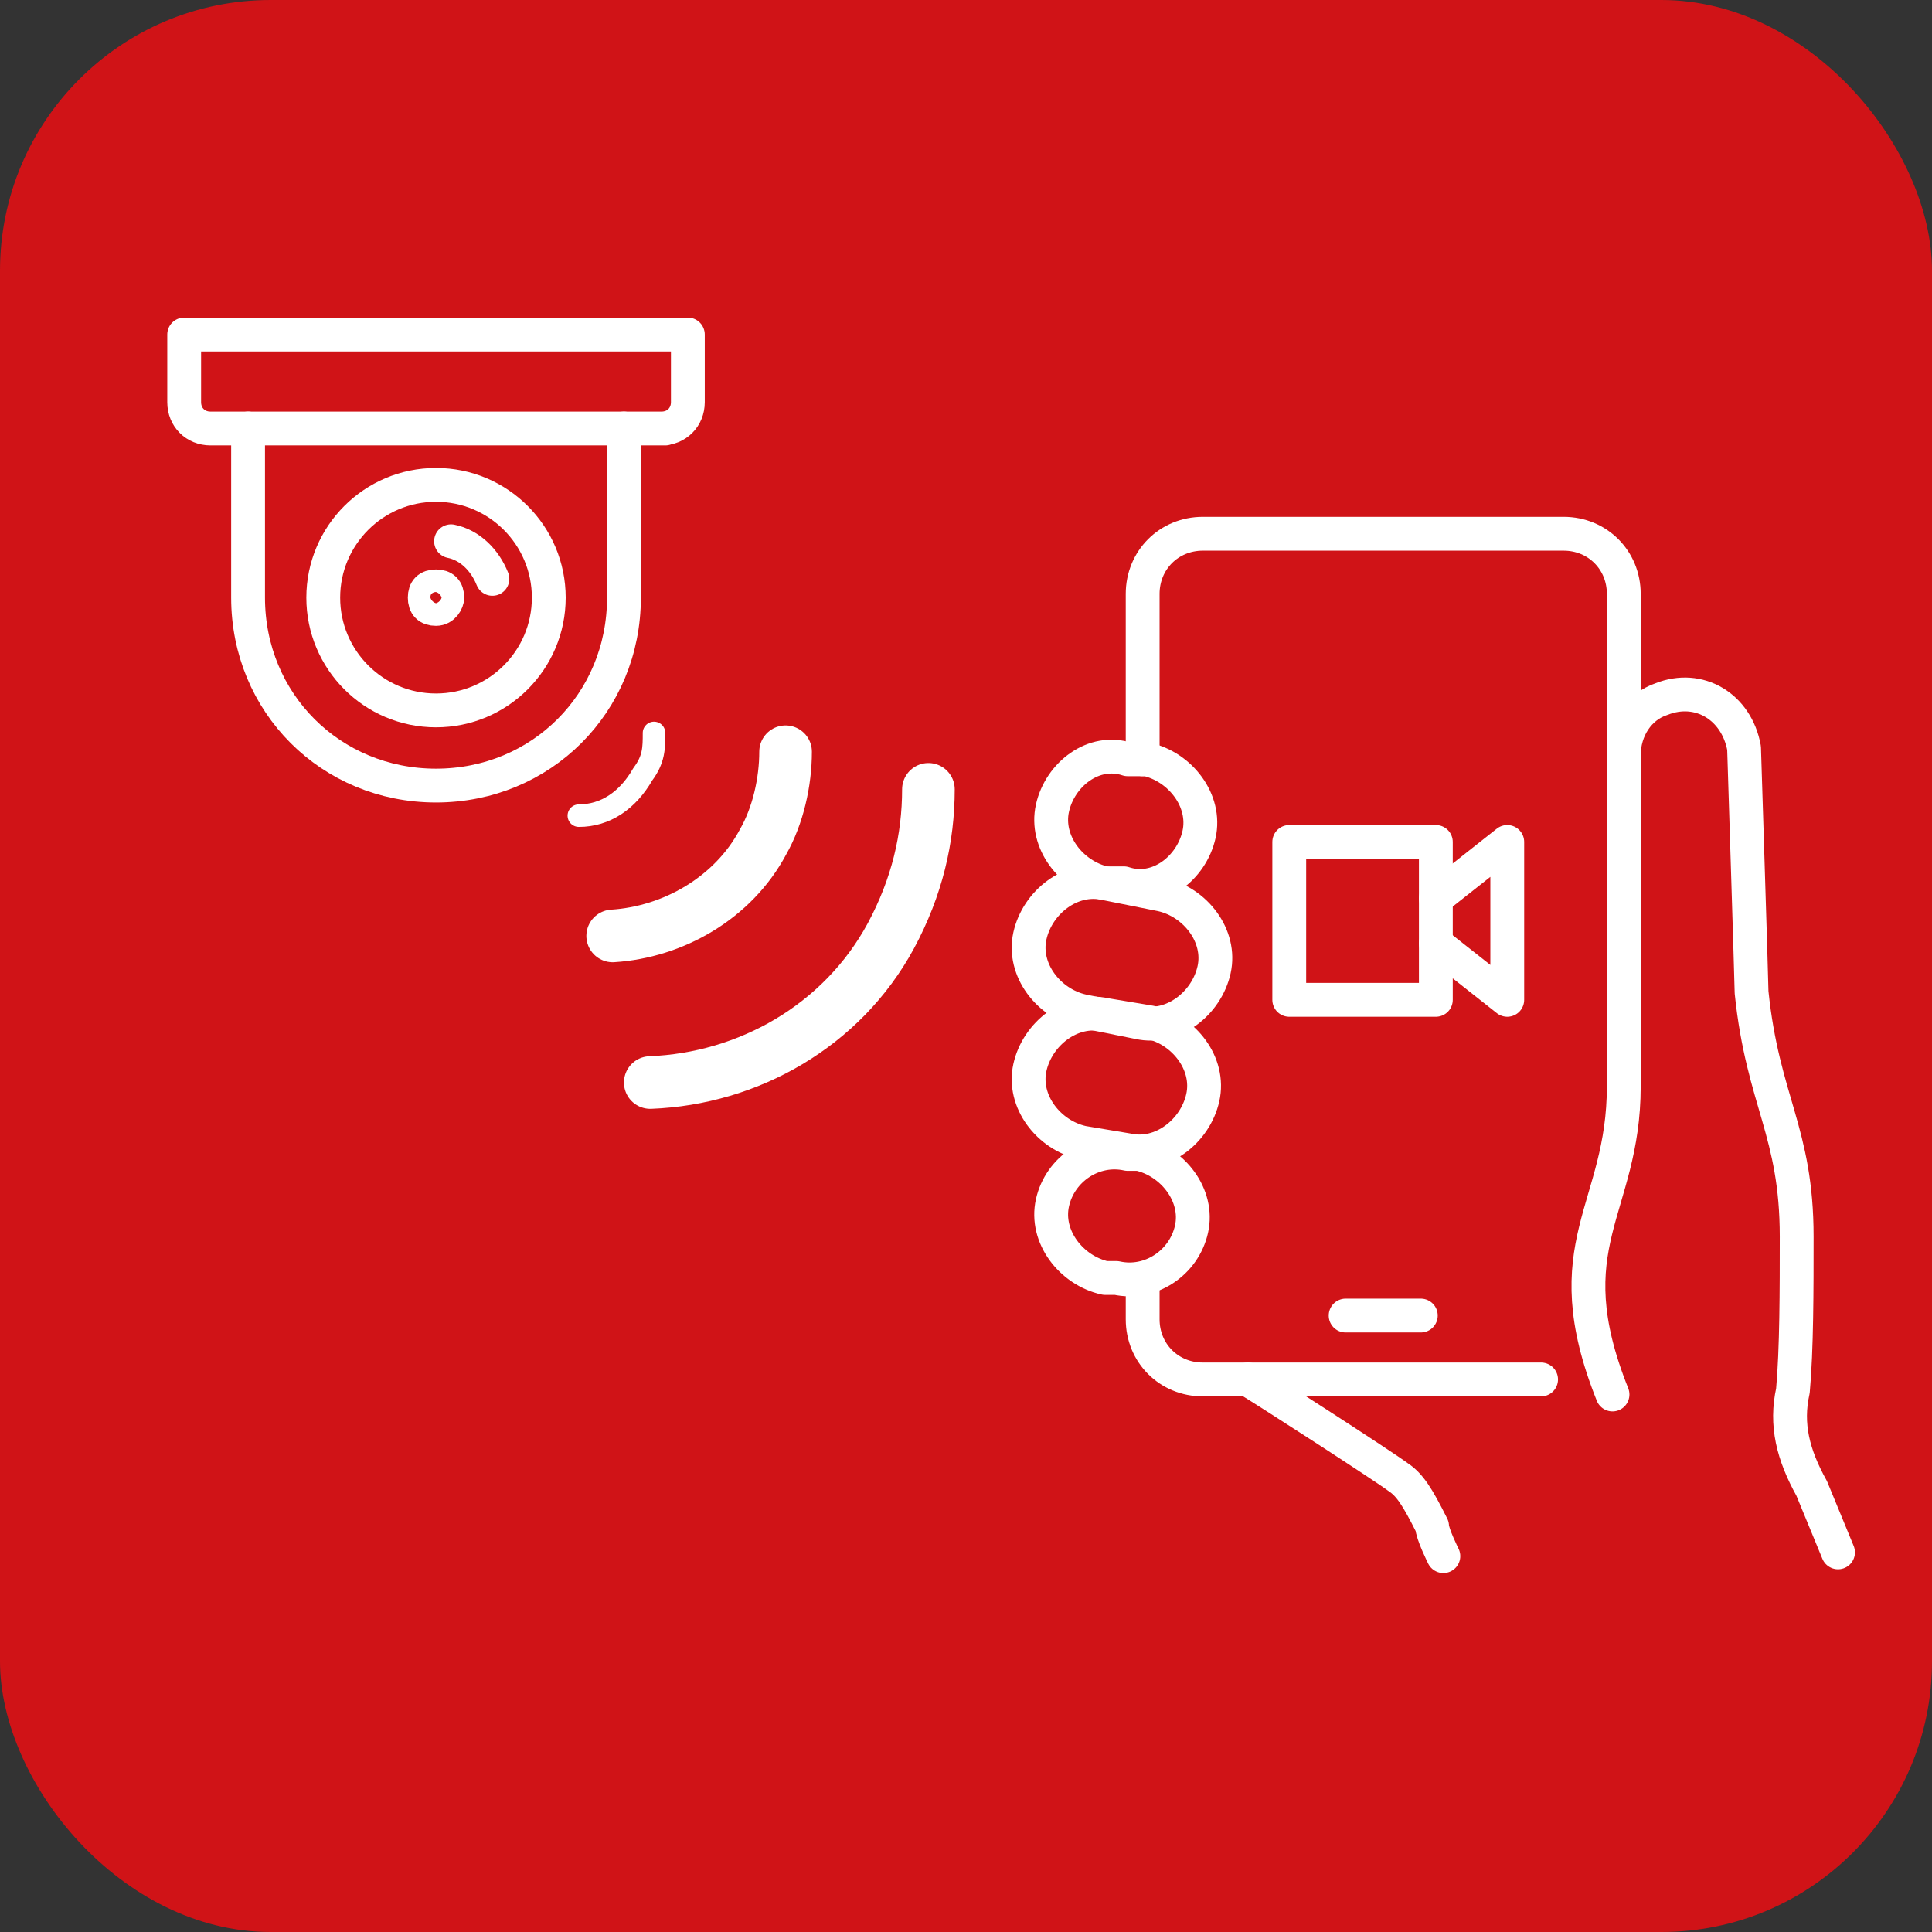 <?xml version="1.0" encoding="UTF-8"?> <svg xmlns="http://www.w3.org/2000/svg" id="katman_1" data-name="katman 1" version="1.1" viewBox="0 0 51.4 51.4"><rect x="0" y="0" width="51.4" height="51.4" fill="#333333" stroke="none"/><defs><style> .cls-1 { fill: #d01317; stroke-width: 0px; } .cls-2 { stroke-width: .9px; } .cls-2, .cls-3, .cls-4 { fill: none; stroke: #fff; stroke-linecap: round; stroke-linejoin: round; } .cls-3 { stroke-width: .6px; } .cls-4 { stroke-width: 1.4px; } </style></defs><rect class="cls-1" width="51.4" height="51.4" rx="7.2" ry="7.2"></rect><g><path class="cls-2" d="M30.4,20.2v-4.4c0-.9.7-1.6,1.6-1.6h9.6c.9,0,1.6.7,1.6,1.6v13.1"></path><path class="cls-2" d="M41,36.7h-9c-.9,0-1.6-.7-1.6-1.6v-1"></path><line class="cls-2" x1="37.8" y1="35" x2="35.8" y2="35"></line><path class="cls-2" d="M28.8,26.9l1.5.3c.9.2,1.8-.5,2-1.4h0c.2-.9-.5-1.8-1.4-2l-1.5-.3c-.9-.2-1.8.5-2,1.4h0c-.2.9.5,1.8,1.4,2Z"></path><path class="cls-2" d="M29.4,23.5h.5c.9.3,1.8-.4,2-1.3h0c.2-.9-.5-1.8-1.4-2h-.5c-.9-.3-1.8.4-2,1.3h0c-.2.9.5,1.8,1.4,2Z"></path><path class="cls-2" d="M28.8,30.4l1.2.2c.9.2,1.8-.5,2-1.4h0c.2-.9-.5-1.8-1.4-2l-1.2-.2c-.9-.2-1.8.5-2,1.4h0c-.2.9.5,1.8,1.4,2Z"></path><path class="cls-2" d="M29.4,34h.3c.9.2,1.8-.4,2-1.3h0c.2-.9-.5-1.8-1.4-2h-.3c-.9-.2-1.8.4-2,1.3h0c-.2.9.5,1.8,1.4,2Z"></path><path class="cls-2" d="M43.2,28.9c0,3.3-1.9,4.2-.3,8.2"></path><path class="cls-2" d="M33.2,36.7c.5.3,3.6,2.3,4,2.6.3.2.5.5.9,1.3,0,.2.3.8.3.8"></path><rect class="cls-2" x="34.3" y="22.4" width="3.9" height="4.2"></rect><polyline class="cls-2" points="38.2 25.1 40.1 26.6 40.1 22.4 38.2 23.9"></polyline><path class="cls-2" d="M17.7,11.4H5.6c-.4,0-.7-.3-.7-.7v-1.8h13.4v1.8c0,.4-.3.7-.7.7Z"></path><path class="cls-2" d="M16.6,11.4v4.5c0,2.8-2.2,5-5,5h0c-2.8,0-5-2.2-5-5v-4.5"></path><path class="cls-2" d="M11.9,15.9c0,.1-.1.3-.3.3s-.3-.1-.3-.3.1-.3.3-.3.3.1.3.3Z"></path><path class="cls-2" d="M12,14.4c.5.1.9.5,1.1,1"></path><circle class="cls-2" cx="11.6" cy="15.9" r="3"></circle><path class="cls-2" d="M43.2,20.1c0-.7.4-1.3,1-1.5h0c1-.4,2,.2,2.2,1.3,0,0,.2,6.3.2,6.5.3,2.9,1.2,3.7,1.2,6.5,0,1.4,0,3-.1,4.1-.2.9,0,1.7.5,2.6l.7,1.7"></path><g><path class="cls-4" d="M20.9,20c0,.8-.2,1.7-.6,2.4-.8,1.5-2.4,2.4-4,2.5"></path><path class="cls-3" d="M17.4,19.5c0,.4,0,.7-.3,1.1-.4.7-1,1.1-1.7,1.1"></path><path class="cls-4" d="M24.7,21c0,1.3-.3,2.6-1,3.9-1.3,2.4-3.8,3.8-6.4,3.9"></path></g></g></svg> 